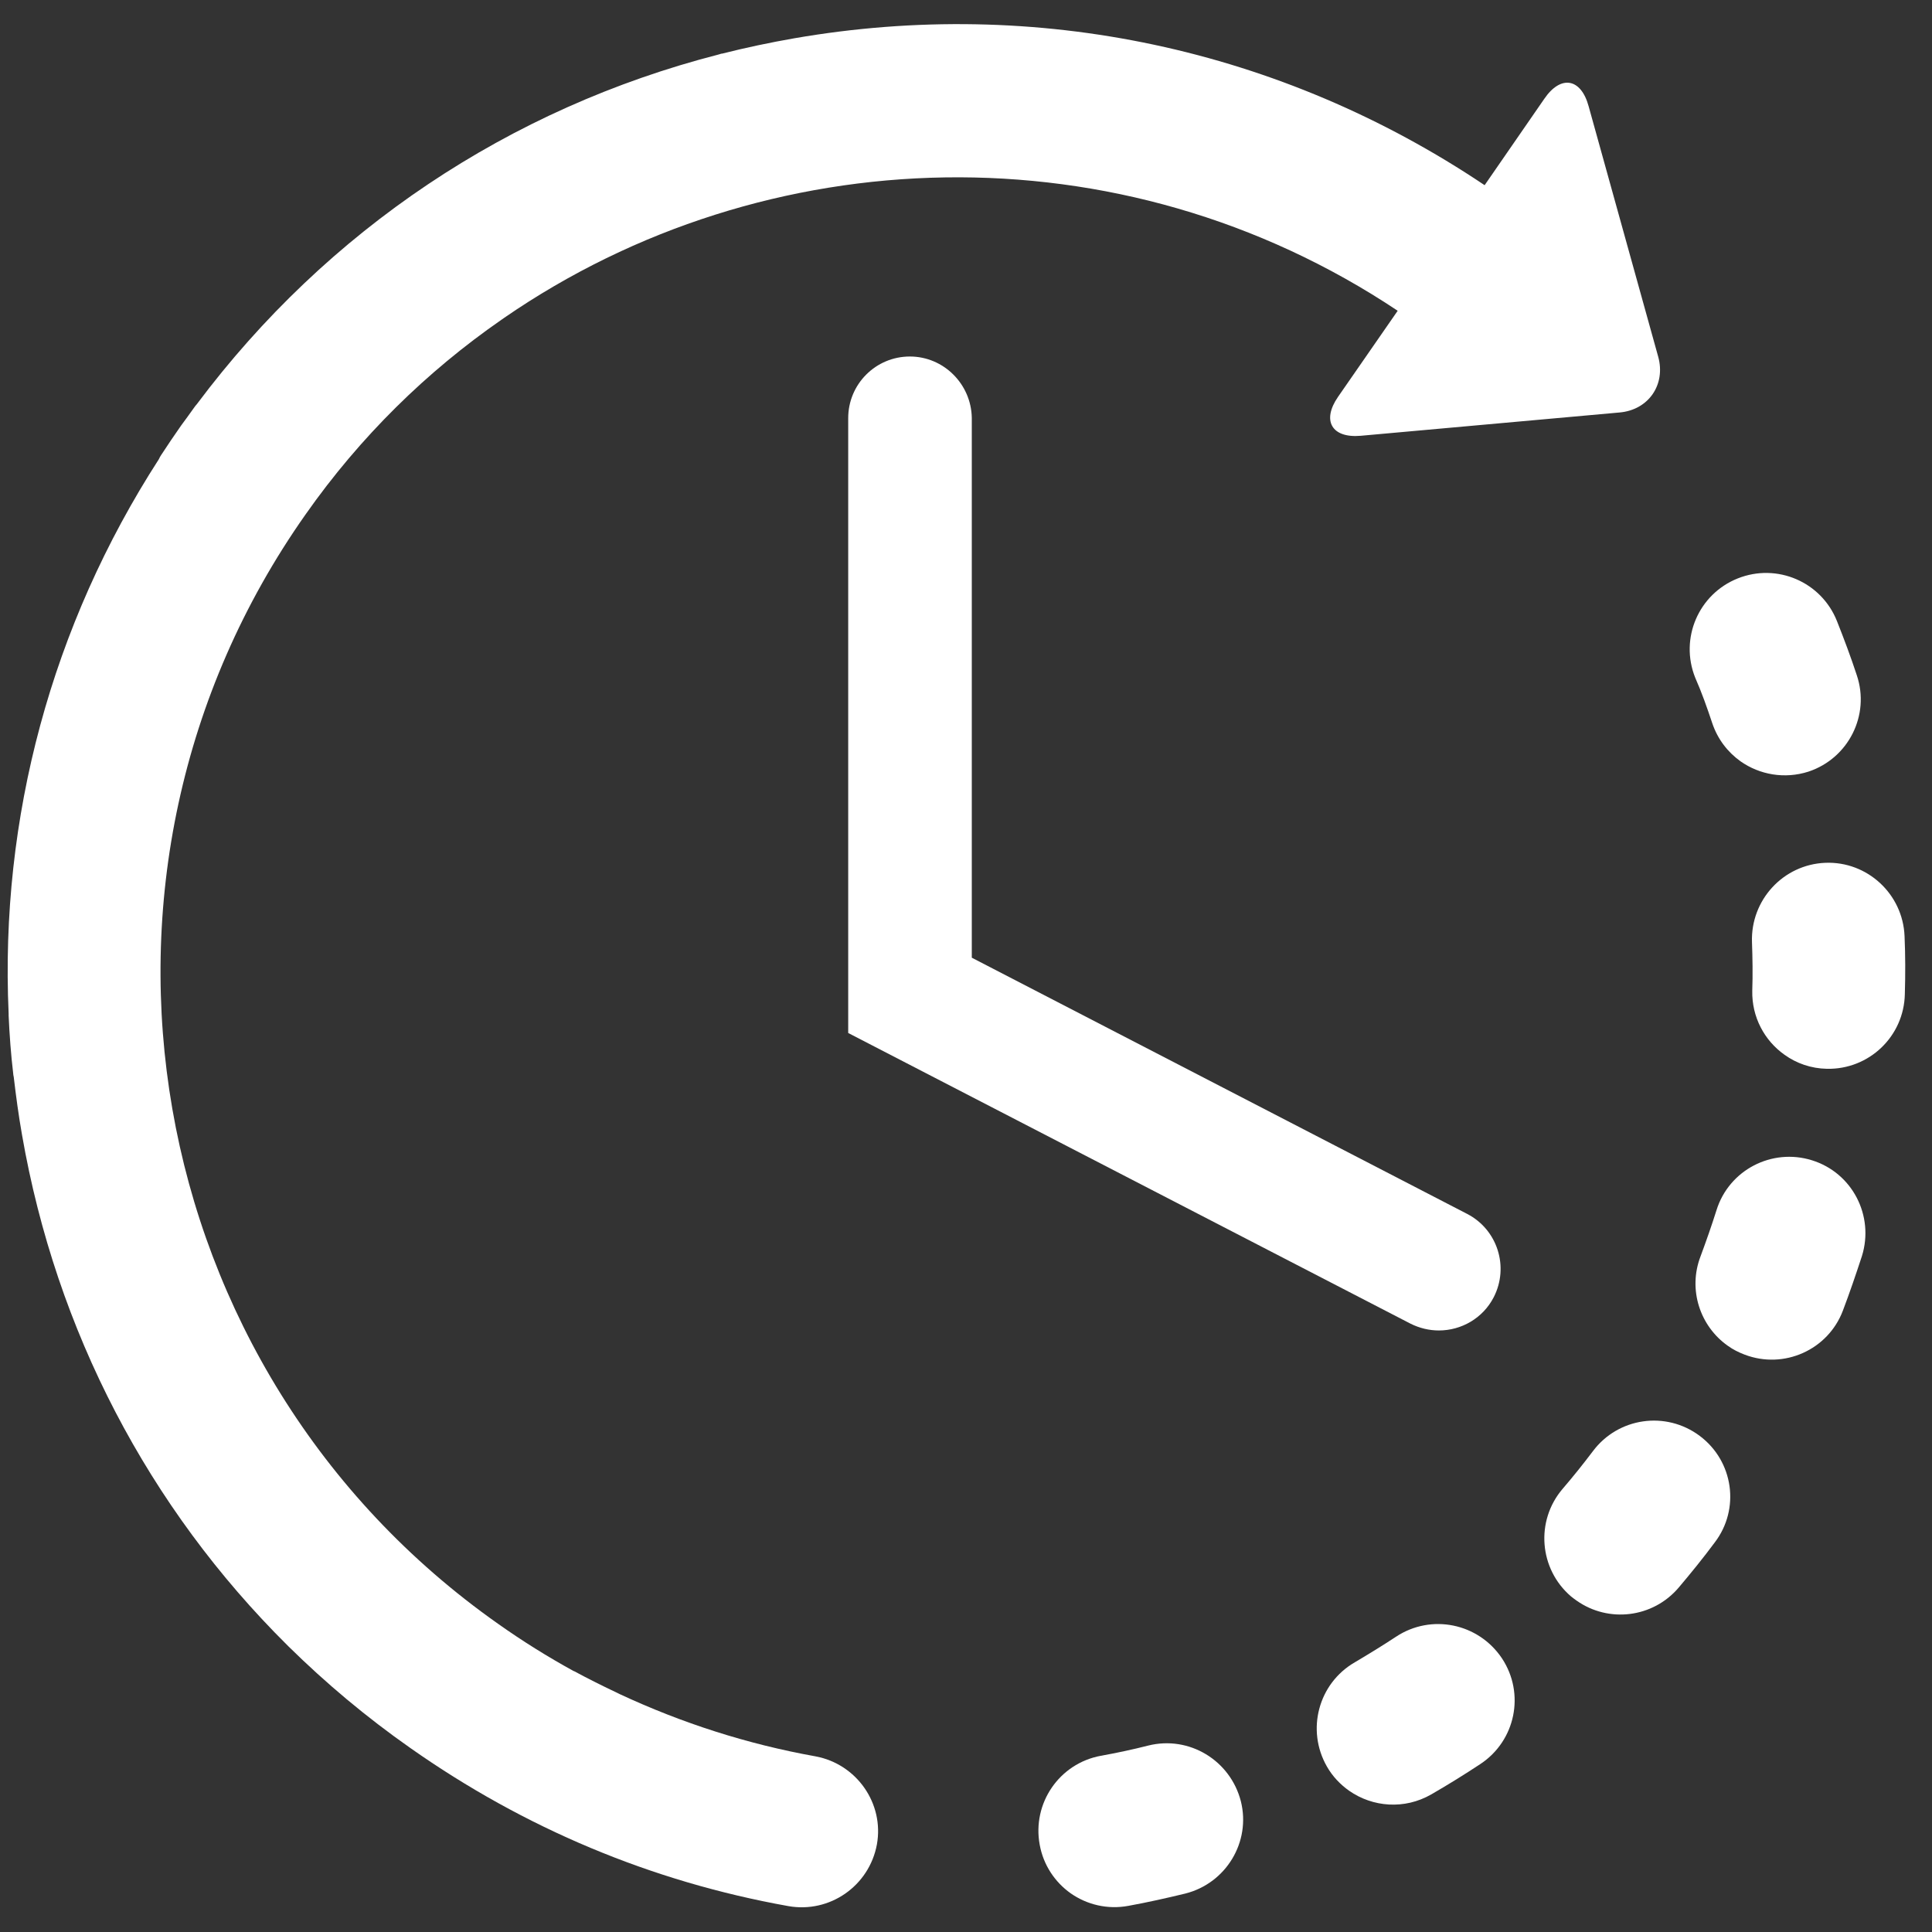 <?xml version="1.0" encoding="UTF-8"?> <svg xmlns="http://www.w3.org/2000/svg" width="68" height="68" viewBox="0 0 68 68" fill="none"><rect x="0" y="0" width="68" height="68" fill="#333333" stroke="none"/><path d="M40.414 61.438C39.864 61.578 39.304 61.698 38.744 61.798C37.284 62.068 36.324 63.468 36.594 64.928C36.724 65.648 37.134 66.248 37.684 66.638C38.254 67.038 38.984 67.218 39.724 67.078C40.384 66.958 41.054 66.808 41.714 66.648C43.154 66.288 44.034 64.828 43.674 63.398C43.304 61.958 41.854 61.078 40.414 61.438Z" fill="white"></path><path d="M60.264 25.448C60.454 26.018 60.814 26.478 61.264 26.798C61.934 27.268 62.814 27.428 63.654 27.158C65.064 26.688 65.824 25.168 65.354 23.768C65.144 23.128 64.904 22.488 64.654 21.858C64.104 20.478 62.544 19.808 61.164 20.358C59.784 20.908 59.114 22.468 59.664 23.848C59.894 24.368 60.084 24.908 60.264 25.448Z" fill="white"></path><path d="M49.134 57.608C48.664 57.918 48.174 58.218 47.684 58.508C46.404 59.248 45.964 60.888 46.704 62.178C46.904 62.528 47.174 62.808 47.484 63.028C48.314 63.608 49.434 63.698 50.374 63.158C50.964 62.818 51.544 62.458 52.104 62.088C53.344 61.268 53.684 59.608 52.864 58.368C52.034 57.128 50.374 56.788 49.134 57.608Z" fill="white"></path><path d="M67.034 32.948C66.974 31.468 65.724 30.308 64.244 30.368C62.764 30.428 61.614 31.678 61.664 33.158C61.684 33.728 61.694 34.298 61.674 34.868C61.654 35.798 62.104 36.628 62.814 37.128C63.234 37.428 63.744 37.608 64.304 37.618C65.784 37.648 67.014 36.478 67.044 34.988C67.064 34.308 67.064 33.618 67.034 32.948Z" fill="white"></path><path d="M59.824 50.538C58.634 49.648 56.954 49.888 56.064 51.078C55.724 51.528 55.364 51.978 54.994 52.408C54.034 53.538 54.174 55.228 55.294 56.188C55.354 56.238 55.424 56.288 55.494 56.338C56.614 57.128 58.174 56.948 59.084 55.878C59.524 55.358 59.954 54.828 60.354 54.288C61.254 53.108 61.014 51.428 59.824 50.538Z" fill="white"></path><path d="M63.774 40.838C62.364 40.398 60.854 41.178 60.414 42.598C60.244 43.138 60.054 43.678 59.854 44.218C59.404 45.388 59.834 46.678 60.814 47.368C60.994 47.498 61.194 47.598 61.404 47.678C62.794 48.208 64.344 47.508 64.864 46.128C65.104 45.498 65.324 44.848 65.534 44.208C65.974 42.788 65.194 41.278 63.774 40.838Z" fill="white"></path><path d="M28.704 61.818C26.304 61.388 24.004 60.648 21.814 59.628C21.784 59.618 21.764 59.598 21.734 59.588C21.224 59.348 20.704 59.088 20.204 58.818H20.194C19.284 58.318 18.384 57.758 17.524 57.148C4.894 48.248 1.854 30.738 10.754 18.108C12.684 15.358 15.034 13.068 17.644 11.258C17.674 11.238 17.704 11.218 17.744 11.188C26.944 4.848 39.434 4.428 49.194 10.938L47.094 13.968C46.514 14.808 46.874 15.428 47.894 15.338L57.004 14.518C58.024 14.428 58.634 13.538 58.364 12.558L55.914 3.738C55.644 2.748 54.934 2.628 54.354 3.478L52.254 6.518C45.084 1.708 36.494 -0.132 27.954 1.348C27.094 1.498 26.244 1.678 25.414 1.888C25.404 1.888 25.404 1.888 25.394 1.888C25.364 1.898 25.324 1.908 25.294 1.918C17.934 3.808 11.514 8.098 6.934 14.218C6.894 14.268 6.854 14.308 6.824 14.358C6.674 14.568 6.524 14.778 6.374 14.978C6.134 15.318 5.894 15.678 5.664 16.028C5.634 16.068 5.614 16.118 5.594 16.158C1.814 22.018 -0.006 28.788 0.304 35.678C0.304 35.698 0.304 35.728 0.304 35.748C0.334 36.418 0.384 37.108 0.464 37.778C0.464 37.818 0.474 37.858 0.484 37.908C0.564 38.588 0.654 39.258 0.774 39.938C1.974 46.848 5.234 53.068 10.114 57.908C10.124 57.918 10.134 57.928 10.144 57.938L10.154 57.948C11.464 59.238 12.894 60.438 14.434 61.518C18.454 64.348 22.934 66.228 27.744 67.088C29.204 67.348 30.594 66.378 30.864 64.918C31.124 63.478 30.154 62.088 28.704 61.818Z" fill="white"></path><path d="M32.024 12.548C30.824 12.548 29.854 13.518 29.854 14.718V36.358L49.644 46.588C49.964 46.748 50.304 46.828 50.644 46.828C51.434 46.828 52.194 46.398 52.574 45.658C53.124 44.588 52.704 43.278 51.644 42.728L34.204 33.708V14.708C34.184 13.518 33.214 12.548 32.024 12.548Z" fill="white"></path></svg> 